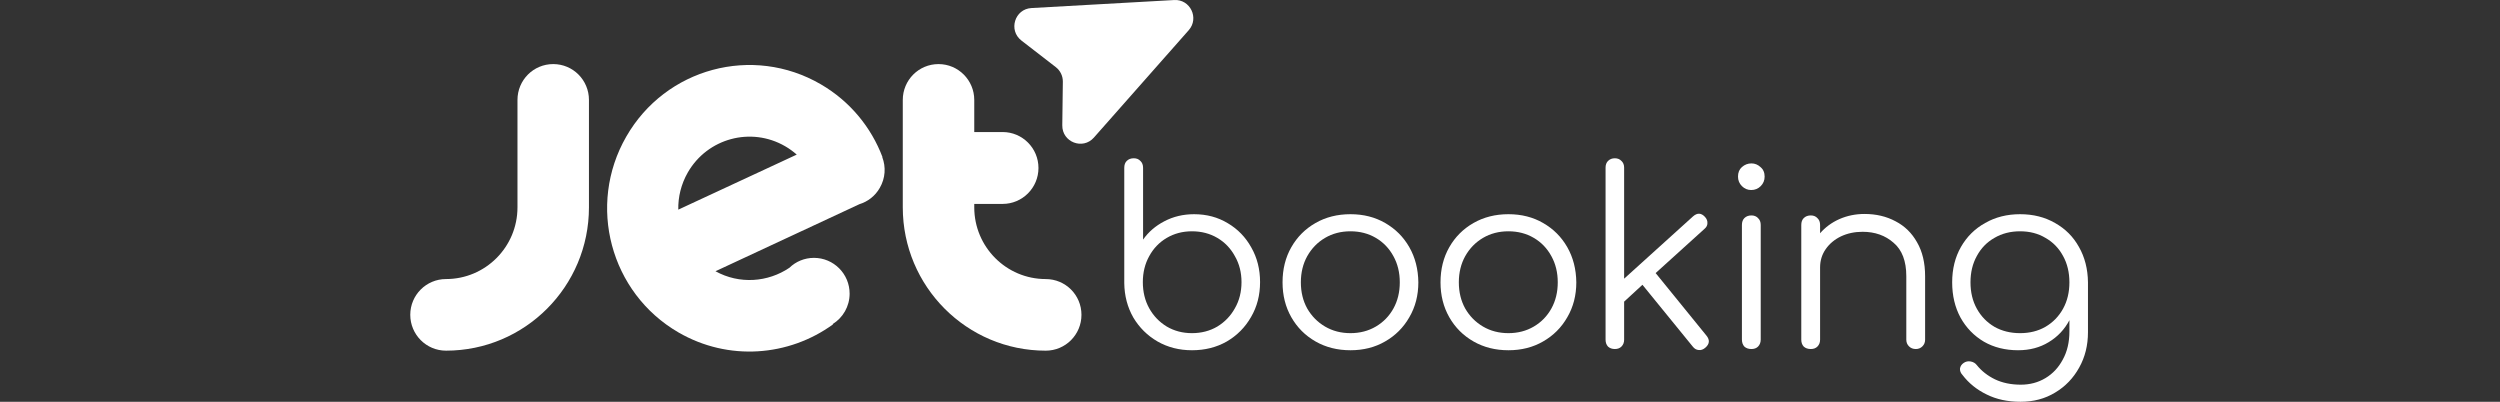 <svg xmlns="http://www.w3.org/2000/svg" xmlns:xlink="http://www.w3.org/1999/xlink" xmlns:xodm="http://www.corel.com/coreldraw/odm/2003" xml:space="preserve" width="79.023mm" height="12.7mm" style="shape-rendering:geometricPrecision; text-rendering:geometricPrecision; image-rendering:optimizeQuality; fill-rule:evenodd; clip-rule:evenodd" viewBox="0 0 7902.26 1269.98"><rect x="0" y="0" width="7902.26" height="1269.98" fill="#333333" stroke="none"/> <defs> <style type="text/css"> .fil0 {fill:white;fill-rule:nonzero} </style> </defs> <g id="Camada_x0020_1">  <g id="JetBooking.svg"> <path class="fil0" d="M1409.77 1108.4c249.43,0 451.85,-202.75 451.85,-452.93l0 -339.62c0,-62.7 -50.46,-113.3 -112.97,-113.3 -62.5,0 -112.96,50.6 -112.96,113.3l0 339.62c0,125.09 -101.2,226.6 -225.92,226.6 -62.49,0 -112.95,50.61 -112.95,113.02 0,62.4 50.46,113.31 112.95,113.31z"></path> <path class="fil0" d="M3305.44 882.07c-124.71,0 -225.91,-101.51 -225.91,-226.6l0 -10.93 89.73 0c62.5,0 113.24,-50.9 113.24,-113.6 0,-62.69 -50.74,-113.58 -113.24,-113.58l-89.73 0 0 -101.51c0,-62.41 -50.47,-113.3 -112.96,-113.3 -62.5,0 -112.96,50.6 -112.96,113.3l0 339.62c0,250.18 202.4,452.93 451.83,452.93 62.51,0 112.96,-50.62 112.96,-113.31 0,-62.69 -50.45,-113.02 -112.96,-113.02z"></path> <path class="fil0" d="M2788.81 496.73c0,-0.29 0,-0.29 0,0 0.28,-0.29 0.58,-0.29 0.58,-0.29 -35.55,-93.75 -102.07,-175.99 -194.96,-230.06 -215.61,-125.37 -490.83,-51.18 -614.97,165.64 -124.44,216.55 -50.47,493.48 164.84,618.58 158.55,92.02 349.5,75.91 488.83,-25.32l-0.86 -1.15c32.11,-19.83 53.32,-55.5 53.32,-96.04 0,-62.41 -50.46,-113.02 -112.66,-113.02 -30.11,0 -57.63,11.79 -77.7,31.35 -67.66,45.72 -157.69,52.91 -233.67,10.93l455 -211.94c26.38,-8.06 49.89,-25.89 64.52,-51.77 17.77,-30.77 19.49,-66.14 7.73,-96.91zm-307.06 -34.52c13.48,7.78 25.52,16.69 36.7,26.47l-374.43 173.97c-0.87,-39.97 8.89,-80.51 30.1,-117.6 62.22,-108.14 199.84,-145.23 307.63,-82.84z"></path> <path class="fil0" d="M3711.55 0.09c50.7,-2.84 79.63,57.16 45.94,95.31l-299.85 339.52c-35.12,39.75 -100.55,14.34 -99.86,-38.79l1.77 -137.76c0.25,-18.05 -8,-35.16 -22.25,-46.17l-108.7 -84.09c-41.94,-32.43 -21.18,-99.72 31.67,-102.68l451.28 -25.34z"></path> <path class="fil0" d="M3767.58 1107.09c-40.15,0 -76.44,-9.26 -108.86,-27.8 -31.92,-18.52 -57.4,-43.74 -76.43,-75.66 -18.53,-32.42 -28.06,-68.7 -28.57,-108.84l0 -364.41c0,-9.25 2.57,-16.47 7.73,-21.61 5.65,-5.67 13.12,-8.49 22.37,-8.49 8.76,0 15.7,2.82 20.85,8.49 5.67,5.14 8.5,12.36 8.5,21.61l0 226.99c16.98,-24.2 39.37,-43.49 67.16,-57.9 28.31,-14.94 59.7,-22.39 94.19,-22.39 39.64,0 75.15,9.51 106.54,28.55 31.4,18.54 56.1,44.02 74.11,76.44 18.54,32.42 27.79,68.97 27.79,109.63 0,41.16 -9.51,77.97 -28.55,110.4 -18.54,32.42 -44.02,58.16 -76.44,77.19 -32.42,18.54 -69.23,27.8 -110.39,27.8zm0 -54.04c29.84,0 56.61,-6.95 80.29,-20.85 23.67,-14.41 42.2,-33.71 55.58,-57.9 13.9,-24.19 20.84,-51.73 20.84,-82.6 0,-30.37 -6.94,-57.65 -20.84,-81.84 -13.38,-24.7 -31.91,-44 -55.58,-57.9 -23.68,-13.9 -50.45,-20.85 -80.29,-20.85 -29.35,0 -55.85,6.95 -79.53,20.85 -23.67,13.9 -42.2,33.2 -55.58,57.9 -13.39,24.19 -20.08,51.47 -20.08,81.84 0,30.87 6.69,58.41 20.08,82.6 13.38,24.19 31.91,43.49 55.58,57.9 23.68,13.9 50.18,20.85 79.53,20.85z"></path> <path class="fil0" d="M4268.64 1107.09c-41.18,0 -77.98,-9.26 -110.4,-27.8 -32.42,-18.52 -57.9,-44 -76.43,-76.42 -18.53,-32.43 -27.8,-69.23 -27.8,-110.41 0,-41.69 9.27,-78.75 27.8,-111.17 18.53,-32.42 44.01,-57.9 76.43,-76.42 32.42,-18.54 69.22,-27.79 110.4,-27.79 41.17,0 77.72,9.25 109.63,27.79 32.42,18.52 57.9,44 76.43,76.42 18.53,32.42 28.05,69.48 28.56,111.17 0,41.18 -9.52,77.98 -28.56,110.41 -18.53,32.42 -44.01,57.9 -76.43,76.42 -31.91,18.54 -68.46,27.8 -109.63,27.8zm0 -54.04c29.85,0 56.62,-6.95 80.3,-20.85 23.66,-13.89 42.2,-32.93 55.58,-57.12 13.39,-24.19 20.08,-51.73 20.08,-82.62 0,-30.88 -6.69,-58.41 -20.08,-82.6 -13.38,-24.7 -31.92,-44 -55.58,-57.9 -23.68,-13.9 -50.45,-20.85 -80.3,-20.85 -29.85,0 -56.61,6.95 -80.29,20.85 -23.68,13.9 -42.45,33.2 -56.36,57.9 -13.37,24.19 -20.08,51.72 -20.08,82.6 0,30.89 6.71,58.43 20.08,82.62 13.91,24.19 32.68,43.23 56.36,57.12 23.68,13.9 50.44,20.85 80.29,20.85z"></path> <path class="fil0" d="M4767.96 1107.09c-41.16,0 -77.98,-9.26 -110.4,-27.8 -32.42,-18.52 -57.9,-44 -76.44,-76.42 -18.52,-32.43 -27.79,-69.23 -27.79,-110.41 0,-41.69 9.27,-78.75 27.79,-111.17 18.54,-32.42 44.02,-57.9 76.44,-76.42 32.42,-18.54 69.24,-27.79 110.4,-27.79 41.17,0 77.72,9.25 109.64,27.79 32.43,18.52 57.89,44 76.43,76.42 18.51,32.42 28.03,69.48 28.54,111.17 0,41.18 -9.52,77.98 -28.54,110.41 -18.54,32.42 -44,57.9 -76.43,76.42 -31.92,18.54 -68.47,27.8 -109.64,27.8zm0 -54.04c29.86,0 56.62,-6.95 80.28,-20.85 23.68,-13.89 42.23,-32.93 55.6,-57.12 13.37,-24.19 20.06,-51.73 20.06,-82.62 0,-30.88 -6.69,-58.41 -20.06,-82.6 -13.37,-24.7 -31.92,-44 -55.6,-57.9 -23.66,-13.9 -50.42,-20.85 -80.28,-20.85 -29.85,0 -56.63,6.95 -80.31,20.85 -23.66,13.9 -42.45,33.2 -56.34,57.9 -13.39,24.19 -20.08,51.72 -20.08,82.6 0,30.89 6.69,58.43 20.08,82.62 13.89,24.19 32.68,43.23 56.34,57.12 23.68,13.9 50.46,20.85 80.31,20.85z"></path> <path class="fil0" d="M5104.36 1103.23c-8.75,0 -15.94,-2.57 -21.62,-7.73 -5.13,-5.65 -7.7,-12.85 -7.7,-21.61l0 -544.28c0,-8.74 2.57,-15.7 7.7,-20.84 5.68,-5.67 12.87,-8.49 21.62,-8.49 8.78,0 15.7,2.82 20.87,8.49 5.65,5.14 8.48,12.1 8.48,20.84l0 351.27 217.71 -196.86c13.38,-11.83 26,-11.32 37.82,1.55 5.68,6.17 8.25,12.86 7.74,20.06 0,6.69 -3.11,12.61 -9.26,17.76l-154.42 139.74 160.57 197.64c11.35,13.9 10.06,26.76 -3.85,38.6 -6.69,5.67 -13.65,7.98 -20.83,6.95 -7.2,-0.51 -13.38,-4.11 -18.55,-10.82l-159.04 -195.32 -57.89 53.27 0 120.44c0,8.76 -2.83,15.96 -8.48,21.61 -5.17,5.16 -12.09,7.73 -20.87,7.73z"></path> <path class="fil0" d="M5536.13 1103.23c-9.26,0 -16.72,-2.57 -22.37,-7.73 -5.15,-5.65 -7.72,-13.12 -7.72,-22.37l0 -362.09c0,-9.26 2.57,-16.48 7.72,-21.62 5.65,-5.65 13.11,-8.49 22.37,-8.49 8.74,0 15.7,2.84 20.87,8.49 5.64,5.14 8.48,12.36 8.48,21.62l0 362.09c0,9.25 -2.84,16.72 -8.48,22.37 -5.17,5.16 -12.13,7.73 -20.87,7.73zm-0.74 -502.59c-11.35,0 -21.12,-4.11 -29.35,-12.34 -8.24,-8.25 -12.37,-18.28 -12.37,-30.12 0,-12.86 4.13,-22.91 12.37,-30.11 8.75,-7.72 18.78,-11.58 30.09,-11.58 10.81,0 20.33,3.86 28.57,11.58 8.75,7.2 13.14,17.25 13.14,30.11 0,11.84 -4.12,21.87 -12.36,30.12 -8.24,8.23 -18.27,12.34 -30.09,12.34z"></path> <path class="fil0" d="M5723.78 1103.23c-9.26,0 -16.71,-2.57 -22.36,-7.73 -5.17,-5.65 -7.73,-12.85 -7.73,-21.61l0 -362.85c0,-9.26 2.56,-16.48 7.73,-21.62 5.65,-5.65 13.1,-8.49 22.36,-8.49 8.75,0 15.71,2.84 20.87,8.49 5.64,5.14 8.47,12.36 8.47,21.62l0 26.25c16.49,-19.05 36.82,-33.97 61.01,-44.78 24.68,-10.81 51.2,-16.21 79.5,-16.21 36.54,0 69.24,7.72 98.05,23.17 28.85,14.92 51.47,37.05 67.94,66.39 17,29.33 25.47,65.1 25.47,107.3l0 200.73c0,8.24 -2.83,15.19 -8.47,20.85 -5.67,5.65 -12.63,8.49 -20.84,8.49 -8.78,0 -15.98,-2.84 -21.62,-8.49 -5.67,-5.66 -8.5,-12.61 -8.5,-20.85l0 -200.73c0,-47.86 -13.38,-83.11 -40.16,-105.76 -26.25,-23.17 -58.9,-34.74 -98.05,-34.74 -25.2,0 -48.1,4.88 -68.7,14.66 -20.06,9.78 -36.04,23.17 -47.86,40.15 -11.84,16.99 -17.77,36.29 -17.77,57.9l0 228.52c0,8.76 -2.83,15.96 -8.47,21.61 -5.16,5.16 -12.12,7.73 -20.87,7.73z"></path> <path class="fil0" d="M6379.07 1107.09c-40.67,0 -76.7,-9.01 -108.08,-27.02 -31.42,-18.53 -56.13,-44.01 -74.14,-76.44 -17.49,-32.42 -26.23,-69.48 -26.23,-111.17 0,-42.2 9.25,-79.51 27.79,-111.94 18.51,-32.42 44.01,-57.64 76.43,-75.65 32.43,-18.54 69.2,-27.79 110.41,-27.79 41.68,0 78.45,9.25 110.38,27.79 32.42,18.01 57.65,43.23 75.65,75.65 18.54,32.43 28.07,69.74 28.58,111.94l0 157.5c0,41.69 -9.26,79 -27.81,111.95 -18.51,33.46 -43.73,59.7 -75.65,78.75 -31.92,19.55 -68.46,29.33 -109.63,29.33 -40.67,0 -76.44,-7.72 -107.3,-23.16 -30.87,-14.93 -56.38,-35.52 -76.43,-61.77 -5.68,-6.17 -8.25,-12.86 -7.73,-20.06 1.04,-7.22 4.88,-13.14 11.57,-17.76 6.69,-4.63 14.16,-6.18 22.39,-4.63 8.25,1.54 14.67,5.4 19.33,11.57 14.92,18.53 33.94,33.46 57.11,44.78 23.68,11.33 50.97,16.98 81.84,16.98 28.83,0 54.81,-6.94 77.98,-20.84 23.17,-13.89 41.45,-33.45 54.81,-58.67 13.89,-25.23 20.85,-54.81 20.85,-88.78l0 -35.52c-15.43,29.34 -37.33,52.5 -65.63,69.49 -27.8,16.97 -59.94,25.47 -96.49,25.47zm6.18 -54.04c30.37,0 57.11,-6.69 80.28,-20.07 23.68,-13.9 42.19,-32.95 55.59,-57.14 13.38,-24.19 20.07,-51.98 20.07,-83.38 0,-31.39 -6.69,-59.18 -20.07,-83.37 -13.4,-24.71 -31.91,-43.74 -55.59,-57.13 -23.17,-13.9 -49.91,-20.85 -80.28,-20.85 -30.39,0 -57.42,6.95 -81.1,20.85 -23.66,13.39 -42.17,32.42 -55.55,57.13 -13.42,24.19 -20.09,51.98 -20.09,83.37 0,31.4 6.67,59.19 20.09,83.38 13.38,24.19 31.89,43.24 55.55,57.14 23.68,13.38 50.71,20.07 81.1,20.07z"></path> </g> </g> </svg>